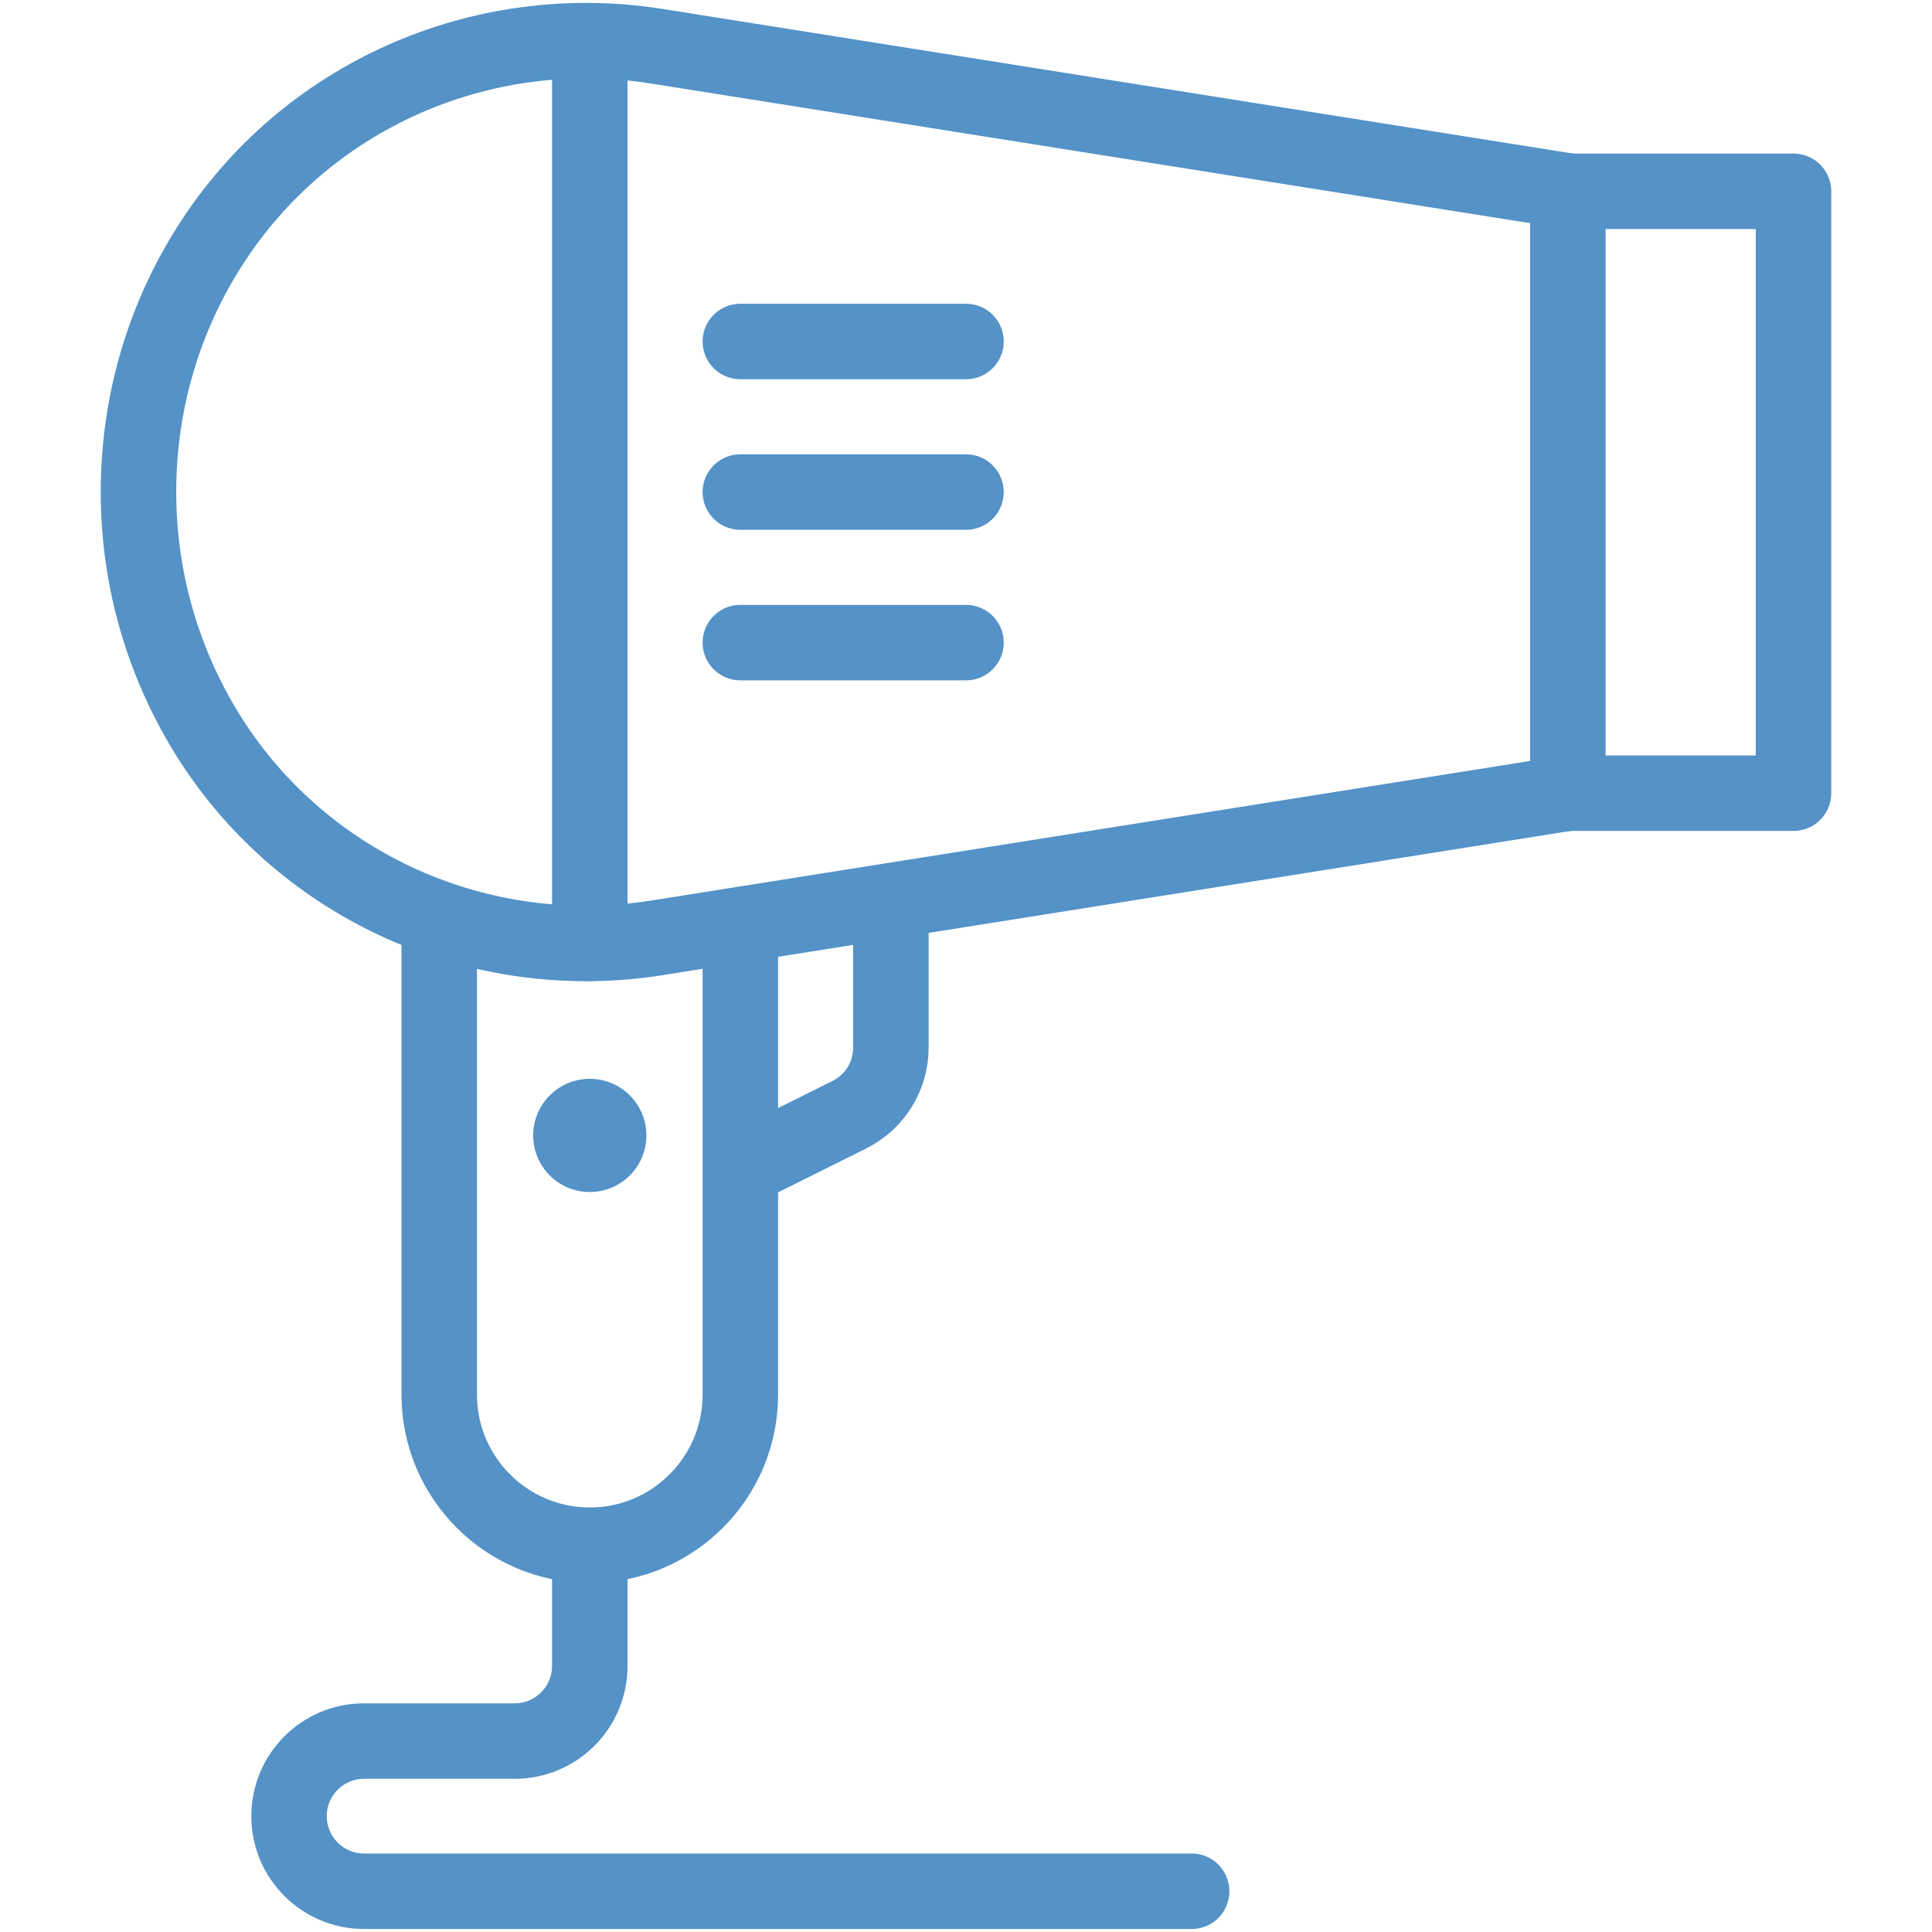 <?xml version="1.0" encoding="UTF-8"?>
<!-- Generator: Adobe Illustrator 28.1.0, SVG Export Plug-In . SVG Version: 6.00 Build 0)  -->
<svg xmlns="http://www.w3.org/2000/svg" xmlns:xlink="http://www.w3.org/1999/xlink" version="1.1" x="0px" y="0px" width="512px" height="512px" viewBox="0 0 512 512" style="enable-background:new 0 0 512 512;" xml:space="preserve">
<style type="text/css">
	.st0{fill:none;stroke:#5492C7;stroke-width:20;stroke-linecap:round;stroke-linejoin:round;stroke-miterlimit:10;}
	.st1{fill:#5492C7;}
</style>
<g id="Capa_1">
	<g>
		<path class="st0" d="M197.2,309.3l27.9-13.9c6.8-3.4,11-10.3,11-17.8v-38.5"></path>
		<path class="st0" d="M196.2,247v122.6c0,22-17.9,39.9-39.9,39.9l0,0c-22,0-39.9-17.9-39.9-39.9V244"></path>
		<path class="st0" d="M415.5,210.2l-241.8,38.4c-46.2,7.2-92.8-13.2-118.1-53c-11.9-18.8-18.9-41.2-18.9-65.2S43.6,84,55.6,65.2    c25.3-39.8,71.9-60.2,118.1-53l241.8,38.4"></path>
		<line class="st0" x1="415.5" y1="50.7" x2="415.5" y2="210.2"></line>
		<polyline class="st0" points="415.5,210.2 475.3,210.2 475.3,50.7 415.5,50.7   "></polyline>
		<line class="st0" x1="156.3" y1="10.8" x2="156.3" y2="250"></line>
		<line class="st0" x1="196.2" y1="90.5" x2="256" y2="90.5"></line>
		<line class="st0" x1="196.2" y1="130.4" x2="256" y2="130.4"></line>
		<line class="st0" x1="196.2" y1="170.3" x2="256" y2="170.3"></line>
		<path class="st0" d="M315.8,501.2H96.5c-11,0-19.9-8.9-19.9-19.9l0,0c0-11,8.9-19.9,19.9-19.9h39.9c11,0,19.9-8.9,19.9-19.9v-31.9    "></path>
		<circle class="st1" cx="156.3" cy="300.9" r="15"></circle>
	</g>
</g>
<g id="svg1518">
</g>
<g id="svg5556">
</g>
<g id="svg2778">
</g>
<g id="svg3792">
</g>
<g id="svg5811">
</g>
<g id="svg4209">
</g>
<g id="svg1284">
</g>
<g id="svg1191">
</g>
<g id="svg2367">
</g>
<g id="svg1362">
</g>
<g id="svg4605">
</g>
<g id="svg1578">
</g>
<g id="svg2772">
</g>
<g id="svg2376">
</g>
<g id="svg1986">
</g>
<g id="svg1827_00000005967559806987869880000015978989115825020073_">
</g>
<g id="svg3375">
</g>
<g id="svg1395">
</g>
<g id="svg951">
</g>
<g id="svg534">
</g>
<g id="svg3864">
</g>
<g id="svg2535">
</g>
<g id="svg897">
</g>
<g id="svg3534">
</g>
</svg>
